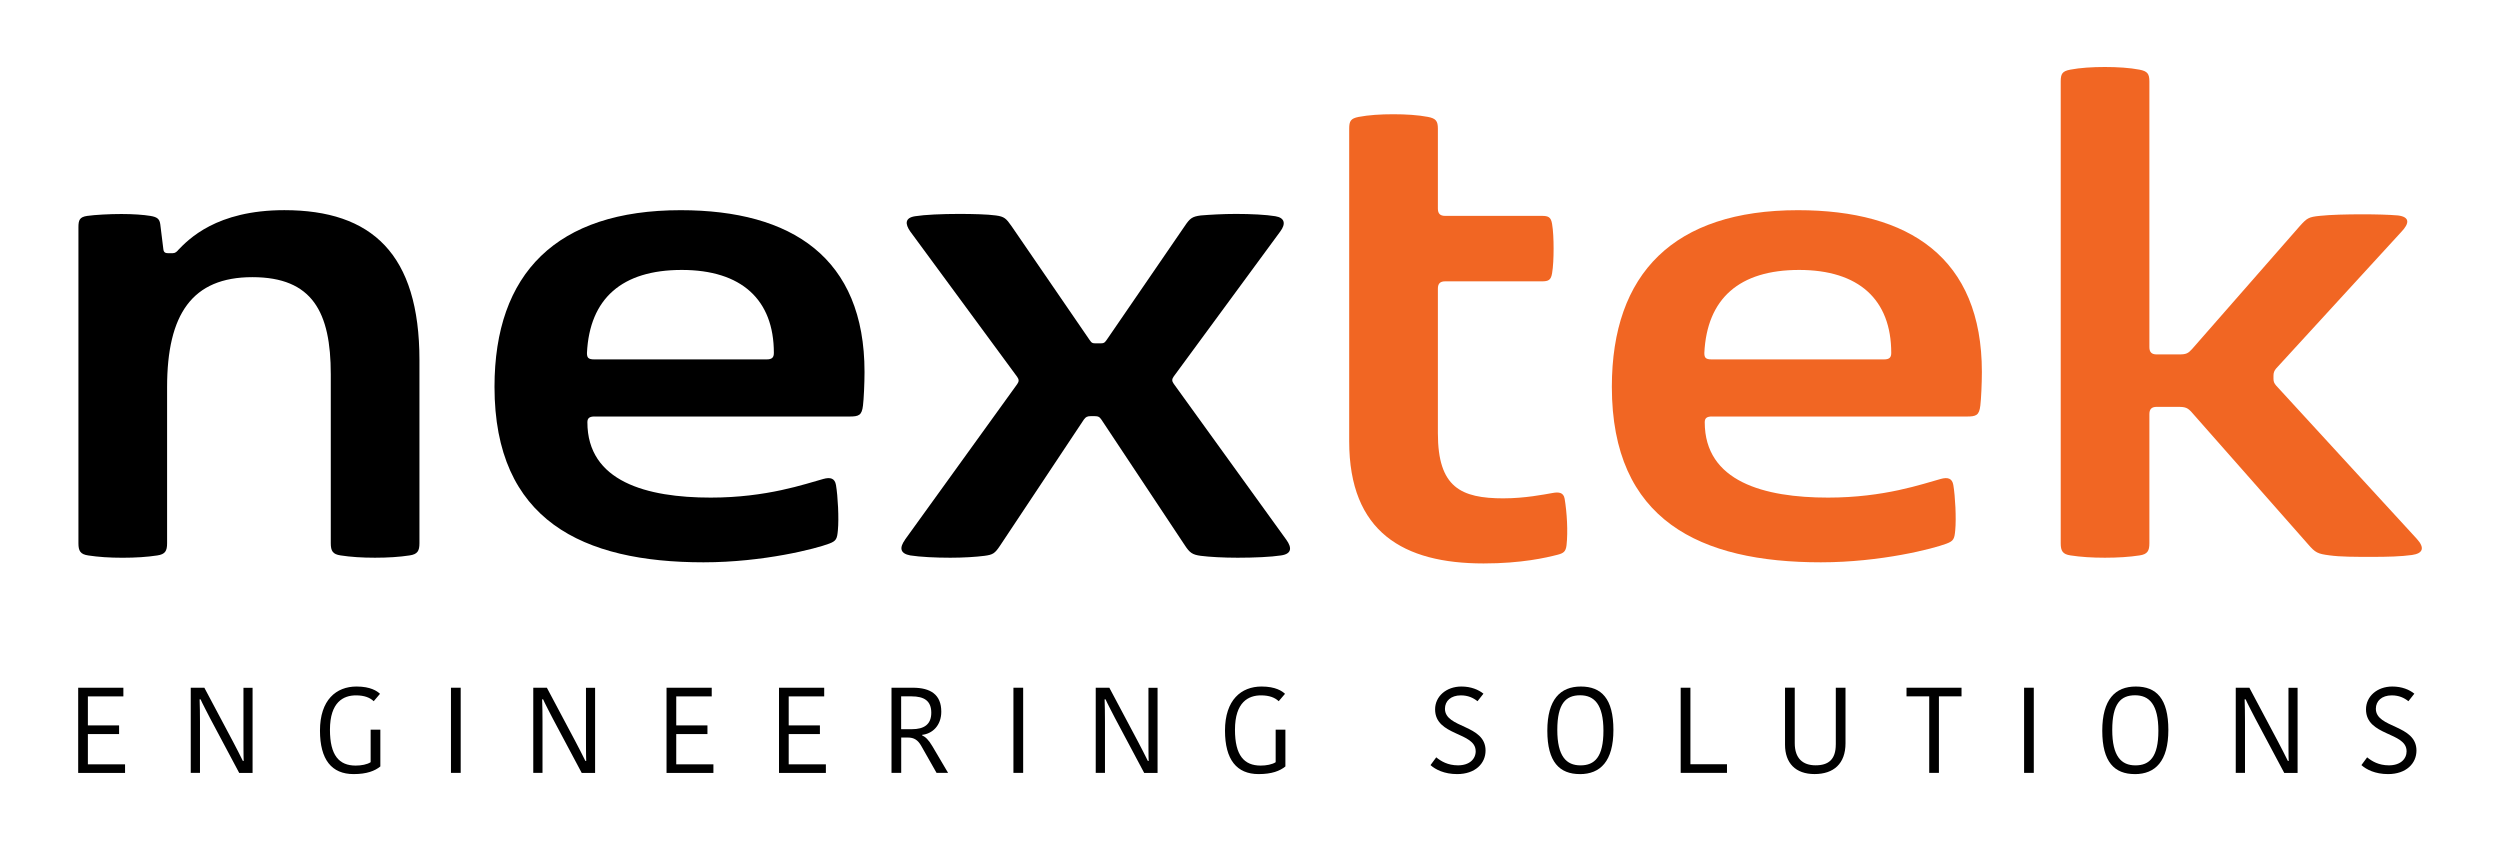 <svg xmlns="http://www.w3.org/2000/svg" id="Layer_1" viewBox="0 0 817.111 274.916"><g><path d="M25.554,252.618v-27.83h14.77v2.82h-11.6v9.49h10.2v2.82h-10.2v9.89h12.15v2.82h-15.33l.01-.01Z"></path><path d="M65.244,228.558c.08.59.12,6.39.12,7.39v16.67h-3.02v-27.83h4.45l9.37,17.63c.28.55,2.98,5.68,3.21,6.28h.28c-.08-.84-.08-6.83-.08-7.46v-16.44h2.98v27.83h-4.37l-9.45-17.75c-.28-.55-2.94-5.64-3.18-6.31h-.32l.01-.01Z"></path><path d="M124.204,226.768l-2.06,2.42c-1.19-1.15-3.02-1.91-5.8-1.91-4.05,0-8.5,2.14-8.5,11.24,0,8.38,2.98,11.71,8.42,11.71,1.79,0,3.77-.36,4.88-1.11v-10.64h3.17v12.03c-1.79,1.47-4.45,2.5-8.73,2.5-7.19,0-11-4.72-11-14.21,0-10.05,5.32-14.41,11.95-14.41,4.61,0,6.75,1.51,7.66,2.38h.01Z"></path><path d="M147.394,224.778h3.18v27.83h-3.18v-27.83Z"></path><path d="M177.194,228.558c.08.59.12,6.39.12,7.39v16.67h-3.02v-27.83h4.45l9.37,17.63c.28.55,2.98,5.68,3.21,6.28h.28c-.08-.84-.08-6.83-.08-7.46v-16.44h2.98v27.83h-4.37l-9.45-17.75c-.28-.55-2.94-5.64-3.17-6.31h-.32v-.01Z"></path><path d="M217.854,252.618v-27.83h14.77v2.82h-11.6v9.49h10.2v2.82h-10.2v9.89h12.15v2.82h-15.33l.01-.01Z"></path><path d="M254.614,252.618v-27.83h14.77v2.82h-11.6v9.49h10.2v2.82h-10.2v9.89h12.15v2.82h-15.33l.01-.01Z"></path><path d="M298.364,224.778c5.8,0,9.29,2.26,9.29,7.82,0,4.57-2.94,7.23-6.27,7.58v.16c1.11.52,2.1,1.43,3.37,3.58l5.12,8.69h-3.77l-5.04-8.89c-1.07-1.83-2.3-2.66-4.33-2.66h-2.18v11.55h-3.17v-27.83h6.99-.01ZM294.544,238.328h3.57c3.85,0,6.27-1.51,6.27-5.36s-2.26-5.37-6.47-5.37h-3.38v10.72l.01.01Z"></path><path d="M331.234,224.778h3.18v27.83h-3.18v-27.83Z"></path><path d="M361.034,228.558c.08.59.12,6.39.12,7.39v16.67h-3.02v-27.83h4.45l9.37,17.63c.28.55,2.98,5.68,3.21,6.28h.28c-.08-.84-.08-6.83-.08-7.46v-16.44h2.98v27.83h-4.37l-9.45-17.75c-.28-.55-2.94-5.64-3.18-6.31h-.32l.01-.01Z"></path><path d="M420.004,226.768l-2.07,2.42c-1.19-1.15-3.02-1.91-5.79-1.91-4.05,0-8.5,2.14-8.5,11.24,0,8.38,2.98,11.71,8.42,11.71,1.78,0,3.77-.36,4.88-1.11v-10.64h3.18v12.03c-1.79,1.47-4.45,2.5-8.74,2.5-7.18,0-11-4.72-11-14.21,0-10.05,5.32-14.41,11.95-14.41,4.6,0,6.75,1.51,7.66,2.38h.01Z"></path><path d="M482.314,245.508c0-6.31-13.26-4.88-13.26-13.66,0-4.21,3.62-7.46,8.61-7.46,3.14,0,5.6,1.04,7.19,2.34l-1.94,2.46c-1.39-1.11-3.1-1.91-5.44-1.91-3.25,0-5.2,1.83-5.2,4.37,0,6.43,13.27,5.08,13.27,13.66,0,4.21-3.34,7.7-9.29,7.7-4.21,0-7.11-1.5-8.7-2.94l1.87-2.54c1.55,1.27,3.78,2.62,7.11,2.62,3.77,0,5.79-2.07,5.79-4.65l-.01.01Z"></path><path d="M516.374,253.008c-6.63,0-10.64-3.93-10.64-14.17s4.25-14.45,10.96-14.45,10.64,3.93,10.64,14.18-4.28,14.45-10.96,14.45v-.01ZM516.574,250.158c4.61,0,7.5-2.7,7.5-11.31s-2.98-11.6-7.62-11.6-7.46,2.66-7.46,11.32,2.98,11.59,7.58,11.59h0Z"></path><path d="M552.504,224.778v25.01h11.95v2.82h-15.13v-27.83h3.18Z"></path><path d="M600.024,243.328v-18.55h3.17v18.14c0,6.71-3.89,10.08-10.12,10.08s-9.65-3.61-9.65-9.6v-18.63h3.18v18.14c0,5,2.66,7.23,6.82,7.23s6.59-1.86,6.59-6.82l.01.01Z"></path><path d="M630.554,227.598h-7.42v-2.82h17.98v2.82h-7.39v25.01h-3.17v-25.01Z"></path><path d="M661.564,224.778h3.17v27.83h-3.17v-27.83Z"></path><path d="M697.754,253.008c-6.63,0-10.64-3.93-10.64-14.17s4.25-14.45,10.96-14.45,10.64,3.93,10.64,14.18-4.28,14.45-10.96,14.45v-.01ZM697.954,250.158c4.61,0,7.5-2.7,7.5-11.31s-2.98-11.6-7.62-11.6-7.46,2.66-7.46,11.32,2.98,11.59,7.58,11.59h0Z"></path><path d="M733.644,228.558c.08.59.12,6.39.12,7.39v16.67h-3.02v-27.83h4.45l9.37,17.63c.28.55,2.98,5.68,3.21,6.28h.28c-.08-.84-.08-6.83-.08-7.46v-16.44h2.98v27.83h-4.36l-9.45-17.75c-.28-.55-2.94-5.64-3.17-6.31h-.32l-.01-.01Z"></path><path d="M786.574,245.508c0-6.31-13.26-4.88-13.26-13.66,0-4.21,3.61-7.46,8.61-7.46,3.14,0,5.6,1.04,7.19,2.34l-1.94,2.46c-1.39-1.11-3.1-1.91-5.44-1.91-3.25,0-5.2,1.83-5.2,4.37,0,6.43,13.27,5.08,13.27,13.66,0,4.21-3.34,7.7-9.29,7.7-4.21,0-7.11-1.5-8.7-2.94l1.87-2.54c1.55,1.27,3.78,2.62,7.11,2.62,3.78,0,5.79-2.07,5.79-4.65l-.01.01Z"></path></g><g><path d="M58.084,81.878c3.48-3.61,12.57-13.19,34.84-13.19,28.62,0,44.17,14.31,44.17,49.02v59.85c0,2.49-.62,3.61-3.23,3.98-3.24.5-7.09.75-11.32.75s-7.96-.25-11.2-.75c-2.61-.37-3.23-1.49-3.23-3.98v-55.24c0-20.28-5.97-31.73-25.63-31.73s-27.87,12.07-27.87,35.96v51.02c0,2.49-.62,3.61-3.23,3.98-3.24.5-7.09.75-11.32.75s-7.96-.25-11.2-.75c-2.61-.37-3.23-1.49-3.23-3.98v-103.27c0-2.36.37-3.36,2.86-3.73,2.61-.37,7.34-.62,11.2-.62s7.22.25,9.46.62,2.99,1,3.23,2.74l1,8.09c.12,1.12.62,1.37,1.74,1.37h.5c1.37,0,1.62,0,2.49-.87l-.03-.02Z"></path><path d="M194.344,136.128c-1.62,0-2.36.5-2.36,1.87,0,19.41,19.41,24.64,40.31,24.64,18.42,0,30.86-4.48,36.83-6.1,2.24-.62,3.73-.25,4.11,1.99.62,3.61,1,10.95.62,14.81-.25,2.74-.5,3.48-2.86,4.35-4.23,1.62-21.4,6.1-41.06,6.1-39.44,0-68.31-13.69-68.31-57.36,0-37.08,20.28-57.73,60.84-57.73,36.33,0,60.1,15.55,60.1,52.88,0,3.73-.25,8.96-.5,10.95-.37,3.24-1.37,3.61-4.48,3.61h-83.24v-.01ZM194.214,117.468h56.36c1.74,0,2.36-.62,2.36-2.11,0-17.42-10.58-27.13-30.11-27.13s-30.11,9.33-30.98,27.13c0,1.49.37,2.11,2.36,2.11h.01Z"></path><path d="M295.754,176.438l36.71-50.89c.62-.87.62-1.49,0-2.37l-34.96-47.53c-1.74-2.49-1.74-4.48,1.62-4.98,3.11-.5,8.83-.75,14.31-.75,4.48,0,9.33.12,12.07.5,2.74.37,3.36.99,5.1,3.48l25.51,37.2c.75,1.12,1,1.12,2.36,1.12h.87c1.24,0,1.62,0,2.36-1.12l25.51-37.2c1.74-2.61,2.49-3.11,5.23-3.48,2.99-.25,7.34-.5,11.57-.5,4.85,0,9.83.25,12.82.75,3.11.5,3.48,2.49,1.62,4.98l-34.84,47.41c-.62.87-.62,1.49,0,2.36l36.83,51.02c1.87,2.61,1.74,4.6-1.74,5.1-3.24.5-8.71.75-14.18.75-4.6,0-9.21-.25-12.07-.62-2.74-.37-3.61-1-5.23-3.48l-27.25-41.06c-.62-.87-.99-1.12-2.36-1.12h-1c-1.24,0-1.74.25-2.36,1.12l-27.37,41.18c-1.74,2.61-2.36,2.99-5.1,3.36-2.86.37-6.97.62-11.2.62-4.85,0-9.83-.25-13.06-.75-3.36-.62-3.61-2.49-1.74-5.1h-.03Z"></path><path d="M491.484,162.878c6.84,0,13.06-1.24,15.93-1.74,1.99-.37,3.61-.25,3.98,1.87.75,4.48,1.12,10.7.62,15.18-.25,2.12-1,2.61-2.86,3.11-3.86.99-11.82,2.86-24.26,2.86-26.13,0-43.92-10.2-43.92-39.94V42.068c0-2.49.5-3.36,3.11-3.86,3.23-.62,7.22-.87,11.32-.87s8.09.25,11.32.87c2.61.5,3.24,1.37,3.24,3.86v26.13c0,1.62.75,2.36,2.36,2.36h31.6c2.12,0,2.99.37,3.36,2.61.37,2.12.5,5.23.5,8.09s-.13,5.97-.5,8.09c-.37,2.24-1.24,2.61-3.36,2.61h-31.6c-1.62,0-2.36.75-2.36,2.37v47.28c0,17.67,7.47,21.28,21.52,21.28v-.01Z" fill="#f16623"></path><path d="M559.544,136.128c-1.62,0-2.36.5-2.36,1.87,0,19.41,19.41,24.64,40.31,24.64,18.42,0,30.86-4.48,36.83-6.1,2.24-.62,3.73-.25,4.11,1.99.62,3.61,1,10.95.62,14.81-.25,2.74-.5,3.48-2.86,4.35-4.23,1.62-21.4,6.1-41.06,6.1-39.44,0-68.31-13.69-68.31-57.36,0-37.08,20.28-57.73,60.84-57.73,36.33,0,60.1,15.55,60.1,52.88,0,3.73-.25,8.96-.5,10.95-.37,3.24-1.37,3.61-4.48,3.61h-83.24v-.01ZM559.424,117.468h56.36c1.74,0,2.36-.62,2.36-2.11,0-17.42-10.58-27.13-30.11-27.13s-30.11,9.33-30.98,27.13c0,1.49.37,2.11,2.36,2.11h.01Z" fill="#f16623"></path><path d="M702.514,177.558c0,2.49-.62,3.61-3.23,3.98-3.24.5-7.09.75-11.32.75s-7.96-.25-11.2-.75c-2.61-.37-3.23-1.49-3.23-3.98V26.628c0-2.49.5-3.36,3.11-3.86,3.23-.62,7.22-.87,11.32-.87s8.09.25,11.32.87c2.61.5,3.23,1.37,3.23,3.86v86.85c0,1.62.75,2.36,2.36,2.36h7.47c2.24,0,2.86-.37,4.11-1.74l35.21-40.19c2.36-2.61,2.86-2.99,6.59-3.36,3.48-.37,8.71-.5,13.94-.5,4.48,0,8.59.12,11.57.37,3.98.5,3.73,2.61,1.12,5.35l-40.94,44.67c-.62.75-.87,1.37-.87,2.36v.99c0,1,.25,1.49.87,2.24l45.91,50.02c2.86,3.11,1.99,4.85-1.49,5.35-3.61.5-7.96.62-13.19.62s-10.2,0-13.81-.5c-3.86-.5-4.6-.87-6.97-3.61l-38.07-43.18c-1.24-1.37-1.99-1.74-4.23-1.74h-7.22c-1.62,0-2.36.75-2.36,2.36v42.21Z" fill="#f16623"></path></g></svg>
